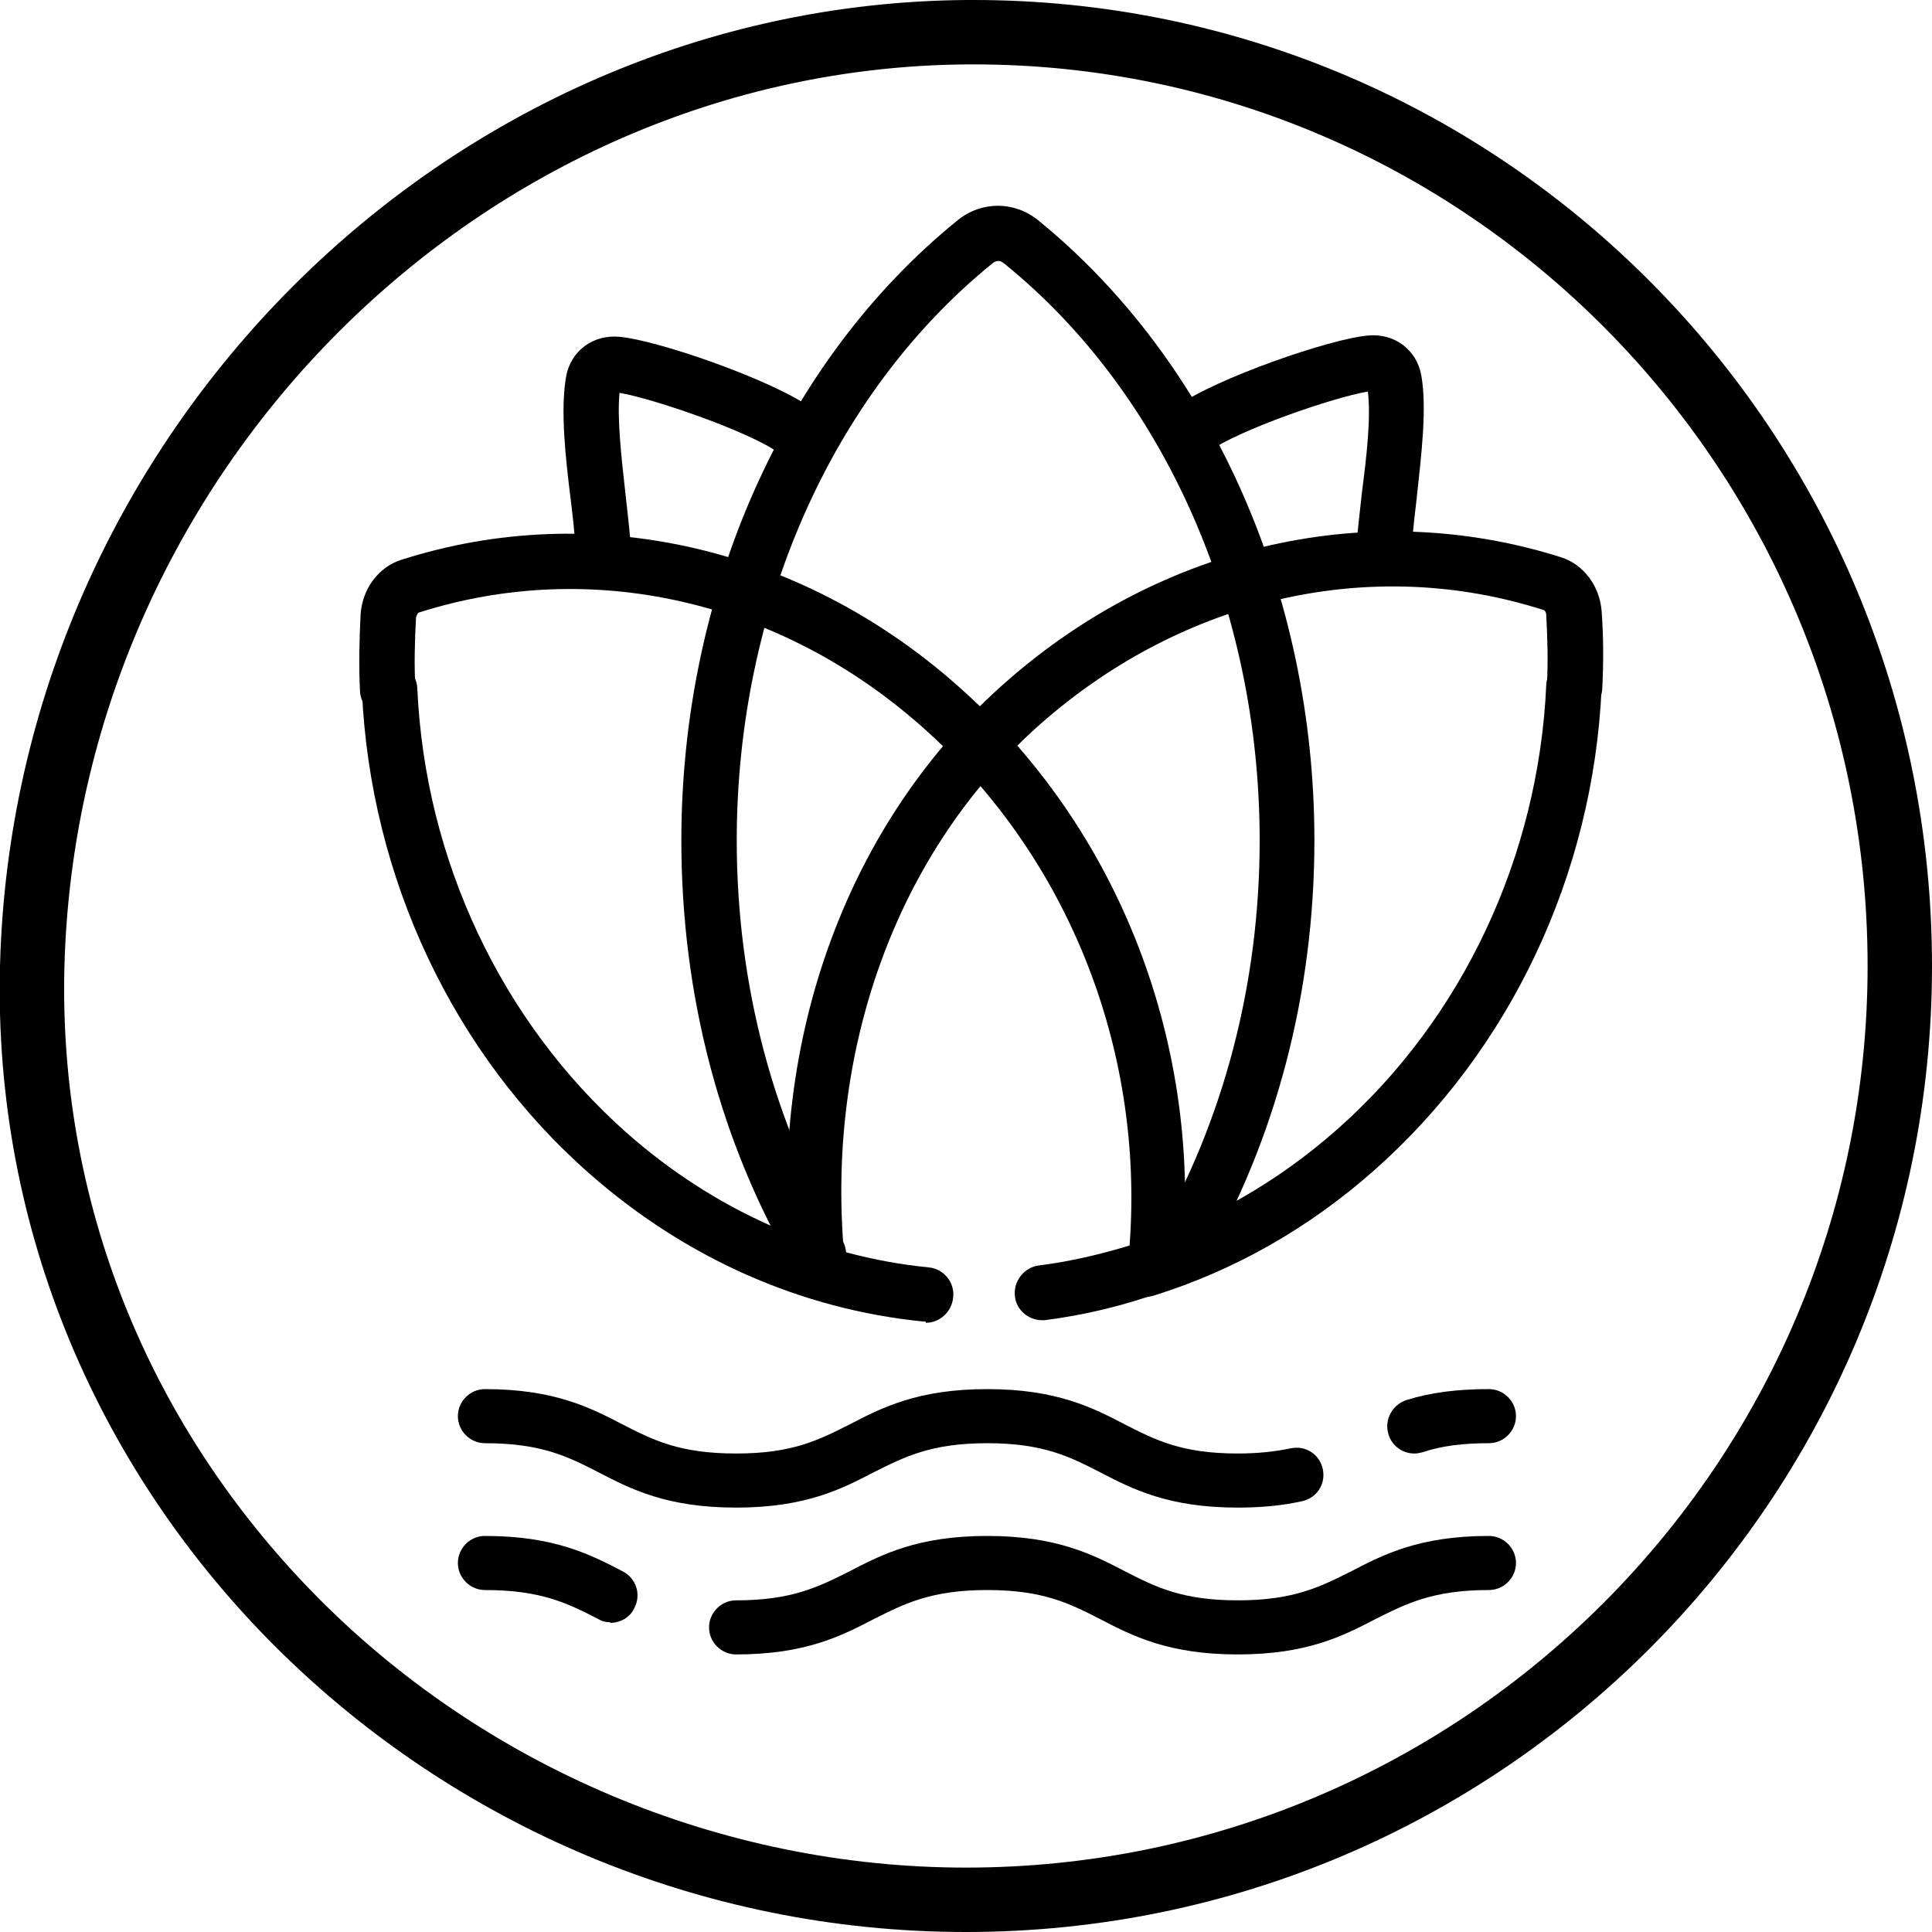 <svg viewBox="0 0 30 30" xmlns="http://www.w3.org/2000/svg" id="Artwork">
  <g>
    <g>
      <path d="m19.22,23.41c-1.08,0-1.64-.29-2.14-.55-.47-.24-.88-.45-1.75-.45s-1.28.21-1.76.45c-.5.26-1.06.55-2.14.55s-1.64-.29-2.14-.55c-.47-.24-.88-.45-1.76-.45-.23,0-.42-.19-.42-.42s.19-.42.42-.42c1.08,0,1.64.29,2.14.55.47.24.88.45,1.76.45s1.28-.21,1.76-.45c.5-.26,1.06-.55,2.14-.55s1.64.29,2.14.55c.47.24.88.45,1.75.45.31,0,.58-.03.82-.08.23-.05.45.09.5.32s-.09.45-.32.5c-.31.07-.64.1-1.01.1Z"></path>
      <path d="m21.96,22.57c-.18,0-.35-.12-.4-.3-.07-.22.06-.46.28-.53.38-.12.8-.17,1.28-.17.23,0,.42.19.42.42s-.19.42-.42.42c-.4,0-.73.04-1.03.14-.04.01-.08.02-.12.02Z"></path>
      <path d="m9.48,25.19c-.06,0-.13-.01-.19-.05-.47-.24-.88-.45-1.76-.45-.23,0-.42-.19-.42-.42s.19-.42.42-.42c1.08,0,1.64.29,2.14.55.21.11.29.36.18.57-.07.15-.22.23-.38.23Z"></path>
      <path d="m19.22,25.69c-1.08,0-1.64-.29-2.14-.55-.47-.24-.88-.45-1.75-.45s-1.28.21-1.76.45c-.5.26-1.06.55-2.14.55-.23,0-.42-.19-.42-.42s.19-.42.42-.42c.87,0,1.28-.21,1.76-.45.5-.26,1.06-.55,2.14-.55s1.64.29,2.14.55c.47.24.88.45,1.75.45s1.28-.21,1.76-.45c.5-.26,1.06-.55,2.14-.55.23,0,.42.19.42.42s-.19.42-.42.42c-.87,0-1.28.21-1.76.45-.5.26-1.06.55-2.14.55Z"></path>
    </g>
    <path d="m12.7,19.91c-.15,0-.29-.08-.37-.21-1.15-1.96-1.75-4.25-1.75-6.65,0-3.85,1.6-7.45,4.29-9.63.37-.3.88-.3,1.25,0,2.68,2.18,4.29,5.78,4.29,9.63,0,2.37-.6,4.65-1.73,6.6-.12.2-.38.27-.58.15-.2-.12-.27-.38-.15-.58,1.05-1.82,1.61-3.95,1.61-6.17,0-3.59-1.48-6.95-3.97-8.96-.06-.05-.12-.05-.18,0-2.49,2.02-3.97,5.37-3.97,8.96,0,2.24.57,4.39,1.64,6.21.12.2.05.47-.15.58-.07.04-.14.06-.22.06Z"></path>
    <path d="m12.7,20.07c-.22,0-.4-.16-.42-.38-.36-3.55.89-6.95,3.34-9.1,2.44-2.15,5.66-2.87,8.61-1.94.36.11.61.45.64.84.03.4.03.8.01,1.2-.01.24-.22.41-.45.41-.24-.01-.42-.21-.41-.45.02-.37.01-.74-.01-1.1,0-.05-.03-.08-.05-.08-2.66-.85-5.57-.19-7.79,1.76-2.24,1.97-3.38,5.1-3.05,8.38.02.23-.15.44-.38.47-.01,0-.03,0-.04,0Z"></path>
    <path d="m17.78,20.14c-.18,0-.35-.12-.41-.3-.07-.23.06-.46.28-.53,1.13-.35,2.18-.95,3.11-1.77,1.94-1.71,3.13-4.23,3.25-6.9.01-.24.2-.42.45-.41.24.01.42.21.41.45-.13,2.9-1.42,5.63-3.54,7.5-1.02.9-2.17,1.55-3.42,1.94-.04.01-.08.02-.13.02Z"></path>
    <path d="m16.18,20.5c-.21,0-.4-.16-.42-.37-.03-.23.14-.45.37-.48.48-.06.95-.17,1.41-.31.23-3.07-.97-6.07-3.24-8.07-2.21-1.95-5.12-2.61-7.79-1.76-.02,0-.04.04-.05.08-.02.36-.03.73-.01,1.1.01.24-.17.44-.41.45-.23.01-.44-.17-.45-.41-.02-.4-.01-.8.01-1.2.03-.39.28-.73.64-.84,2.95-.94,6.17-.21,8.61,1.94,2.54,2.23,3.84,5.62,3.5,9.06l-.03.27-.25.09c-.6.22-1.22.37-1.85.45-.02,0-.04,0-.05,0Z"></path>
    <path d="m14.37,20.52s-.03,0-.04,0c-1.89-.19-3.68-.98-5.17-2.29-2.12-1.86-3.41-4.6-3.54-7.5-.01-.24.17-.44.41-.45.24,0,.44.17.45.41.12,2.67,1.31,5.18,3.25,6.9,1.36,1.2,2.98,1.92,4.69,2.09.23.02.41.23.38.47-.02.22-.21.39-.42.39Z"></path>
    <path d="m9.36,8.84c-.22,0-.41-.17-.43-.4-.01-.2-.04-.45-.07-.7-.08-.64-.16-1.37-.07-1.89.07-.4.42-.66.83-.62.58.05,2.35.66,2.97,1.1.19.14.23.4.1.6-.14.19-.4.23-.6.1-.46-.33-1.94-.84-2.47-.93-.04.4.03,1.01.09,1.55.03.27.06.53.08.75.02.24-.16.44-.4.46-.01,0-.02,0-.03,0Z"></path>
    <path d="m21.5,8.84s-.02,0-.03,0c-.24-.02-.41-.22-.4-.46.02-.22.05-.47.08-.75.07-.54.14-1.15.09-1.55-.54.09-2.01.6-2.47.93-.19.14-.46.09-.6-.1s-.09-.46.1-.6c.62-.44,2.39-1.05,2.97-1.1.41-.04.76.22.83.62.09.51,0,1.24-.07,1.89-.03.26-.06.5-.07.7-.02.22-.2.4-.43.4Z"></path>
  </g>
  <path d="m15.12,0v1c7.66,0,13.88,6.28,13.88,14s-6.28,14-14,14c-3.8,0-7.5-1.56-10.15-4.28-2.57-2.64-3.94-6.08-3.85-9.7C1.2,7.35,7.48,1.06,15.01,1h.11S15.12,0,15.12,0m0,0s-.08,0-.11,0C6.93.06.21,6.78,0,15c-.21,8.28,6.71,15,15,15s15-6.72,15-15S23.35,0,15.12,0h0Z"></path>
</svg>